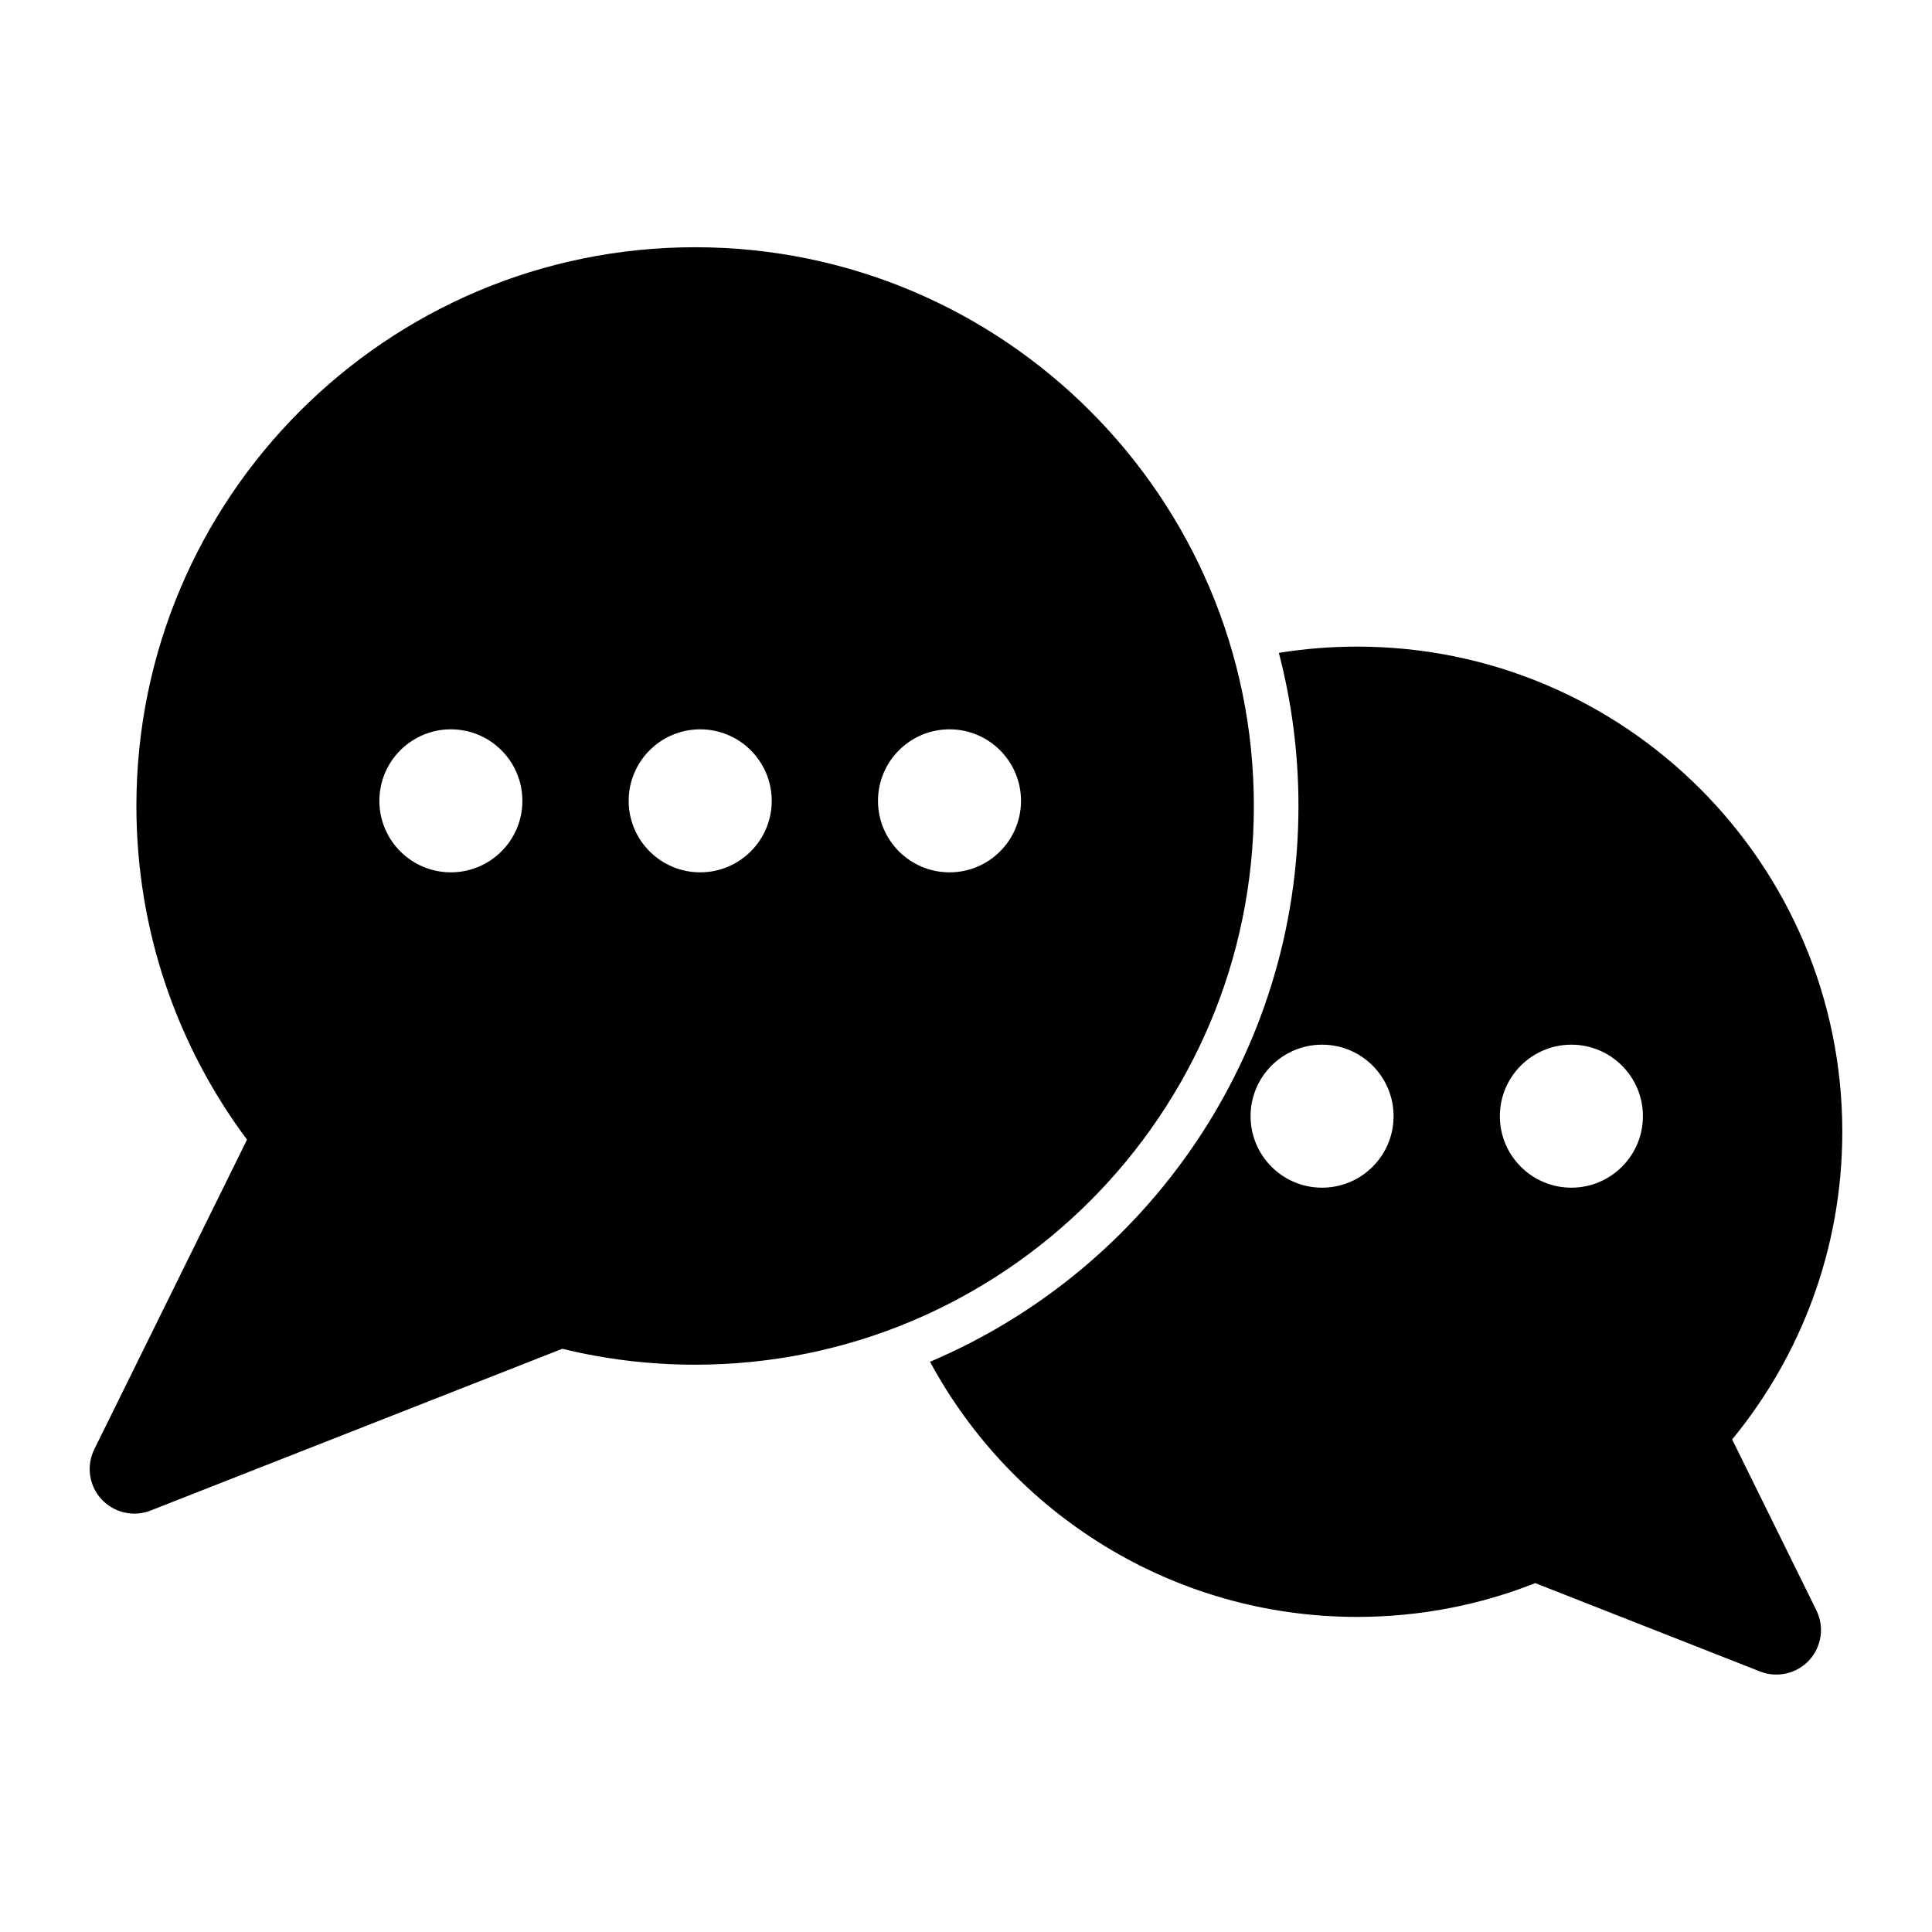 <?xml version="1.0" encoding="UTF-8"?>
<!-- The Best Svg Icon site in the world: iconSvg.co, Visit us! https://iconsvg.co -->
<svg fill="#000000" width="800px" height="800px" version="1.1" viewBox="144 144 512 512" xmlns="http://www.w3.org/2000/svg">
 <g fill-rule="evenodd">
  <path d="m209.46 446.02-40.477 82.074c-2.156 4.375-1.402 9.621 1.906 13.211 3.305 3.59 8.469 4.785 13.004 3.008l109.12-42.871c11.258 2.754 23.066 4.219 35.203 4.219 81.711 0 148.07-66.359 148.07-148.07 0-81.727-66.359-148.07-148.07-148.07-81.727 0-148.07 66.344-148.07 148.07 0 33.125 10.895 63.73 29.316 88.434zm54.02-108.74c10.469 0 18.957 8.484 18.957 18.957 0 10.453-8.484 18.941-18.957 18.941-10.453 0-18.941-8.484-18.941-18.941 0-10.469 8.484-18.957 18.941-18.957zm66.078 0c10.453 0 18.957 8.484 18.957 18.957 0 10.453-8.5 18.941-18.957 18.941-10.453 0-18.957-8.484-18.957-18.941 0-10.469 8.5-18.957 18.957-18.957zm66.078 0c10.453 0 18.941 8.484 18.941 18.957 0 10.453-8.484 18.941-18.941 18.941-10.469 0-18.957-8.484-18.957-18.941 0-10.469 8.484-18.957 18.957-18.957z"/>
  <path d="m482.91 317.03c3.387 12.957 5.195 26.543 5.195 40.559 0 66.156-40.289 122.99-97.645 147.29 21.727 40.242 64.297 67.621 113.2 67.621 16.656 0 32.59-3.18 47.199-8.957-0.016 0 59.59 23.426 59.59 23.426 4.551 1.777 9.715 0.582 13.02-3.008 3.289-3.59 4.047-8.832 1.891-13.211l-22.324-45.281c18.23-22.184 29.191-50.602 29.191-81.539 0-70.957-57.609-128.57-128.57-128.57-7.07 0-13.996 0.566-20.75 1.668zm11.445 103.82c10.469 0 18.957 8.484 18.957 18.957 0 10.453-8.484 18.941-18.957 18.941-10.453 0-18.941-8.484-18.941-18.941 0-10.469 8.484-18.957 18.941-18.957zm66.078 0c10.453 0 18.957 8.484 18.957 18.957 0 10.453-8.5 18.941-18.957 18.941-10.453 0-18.957-8.484-18.957-18.941 0-10.469 8.5-18.957 18.957-18.957z"/>
 </g>
</svg>